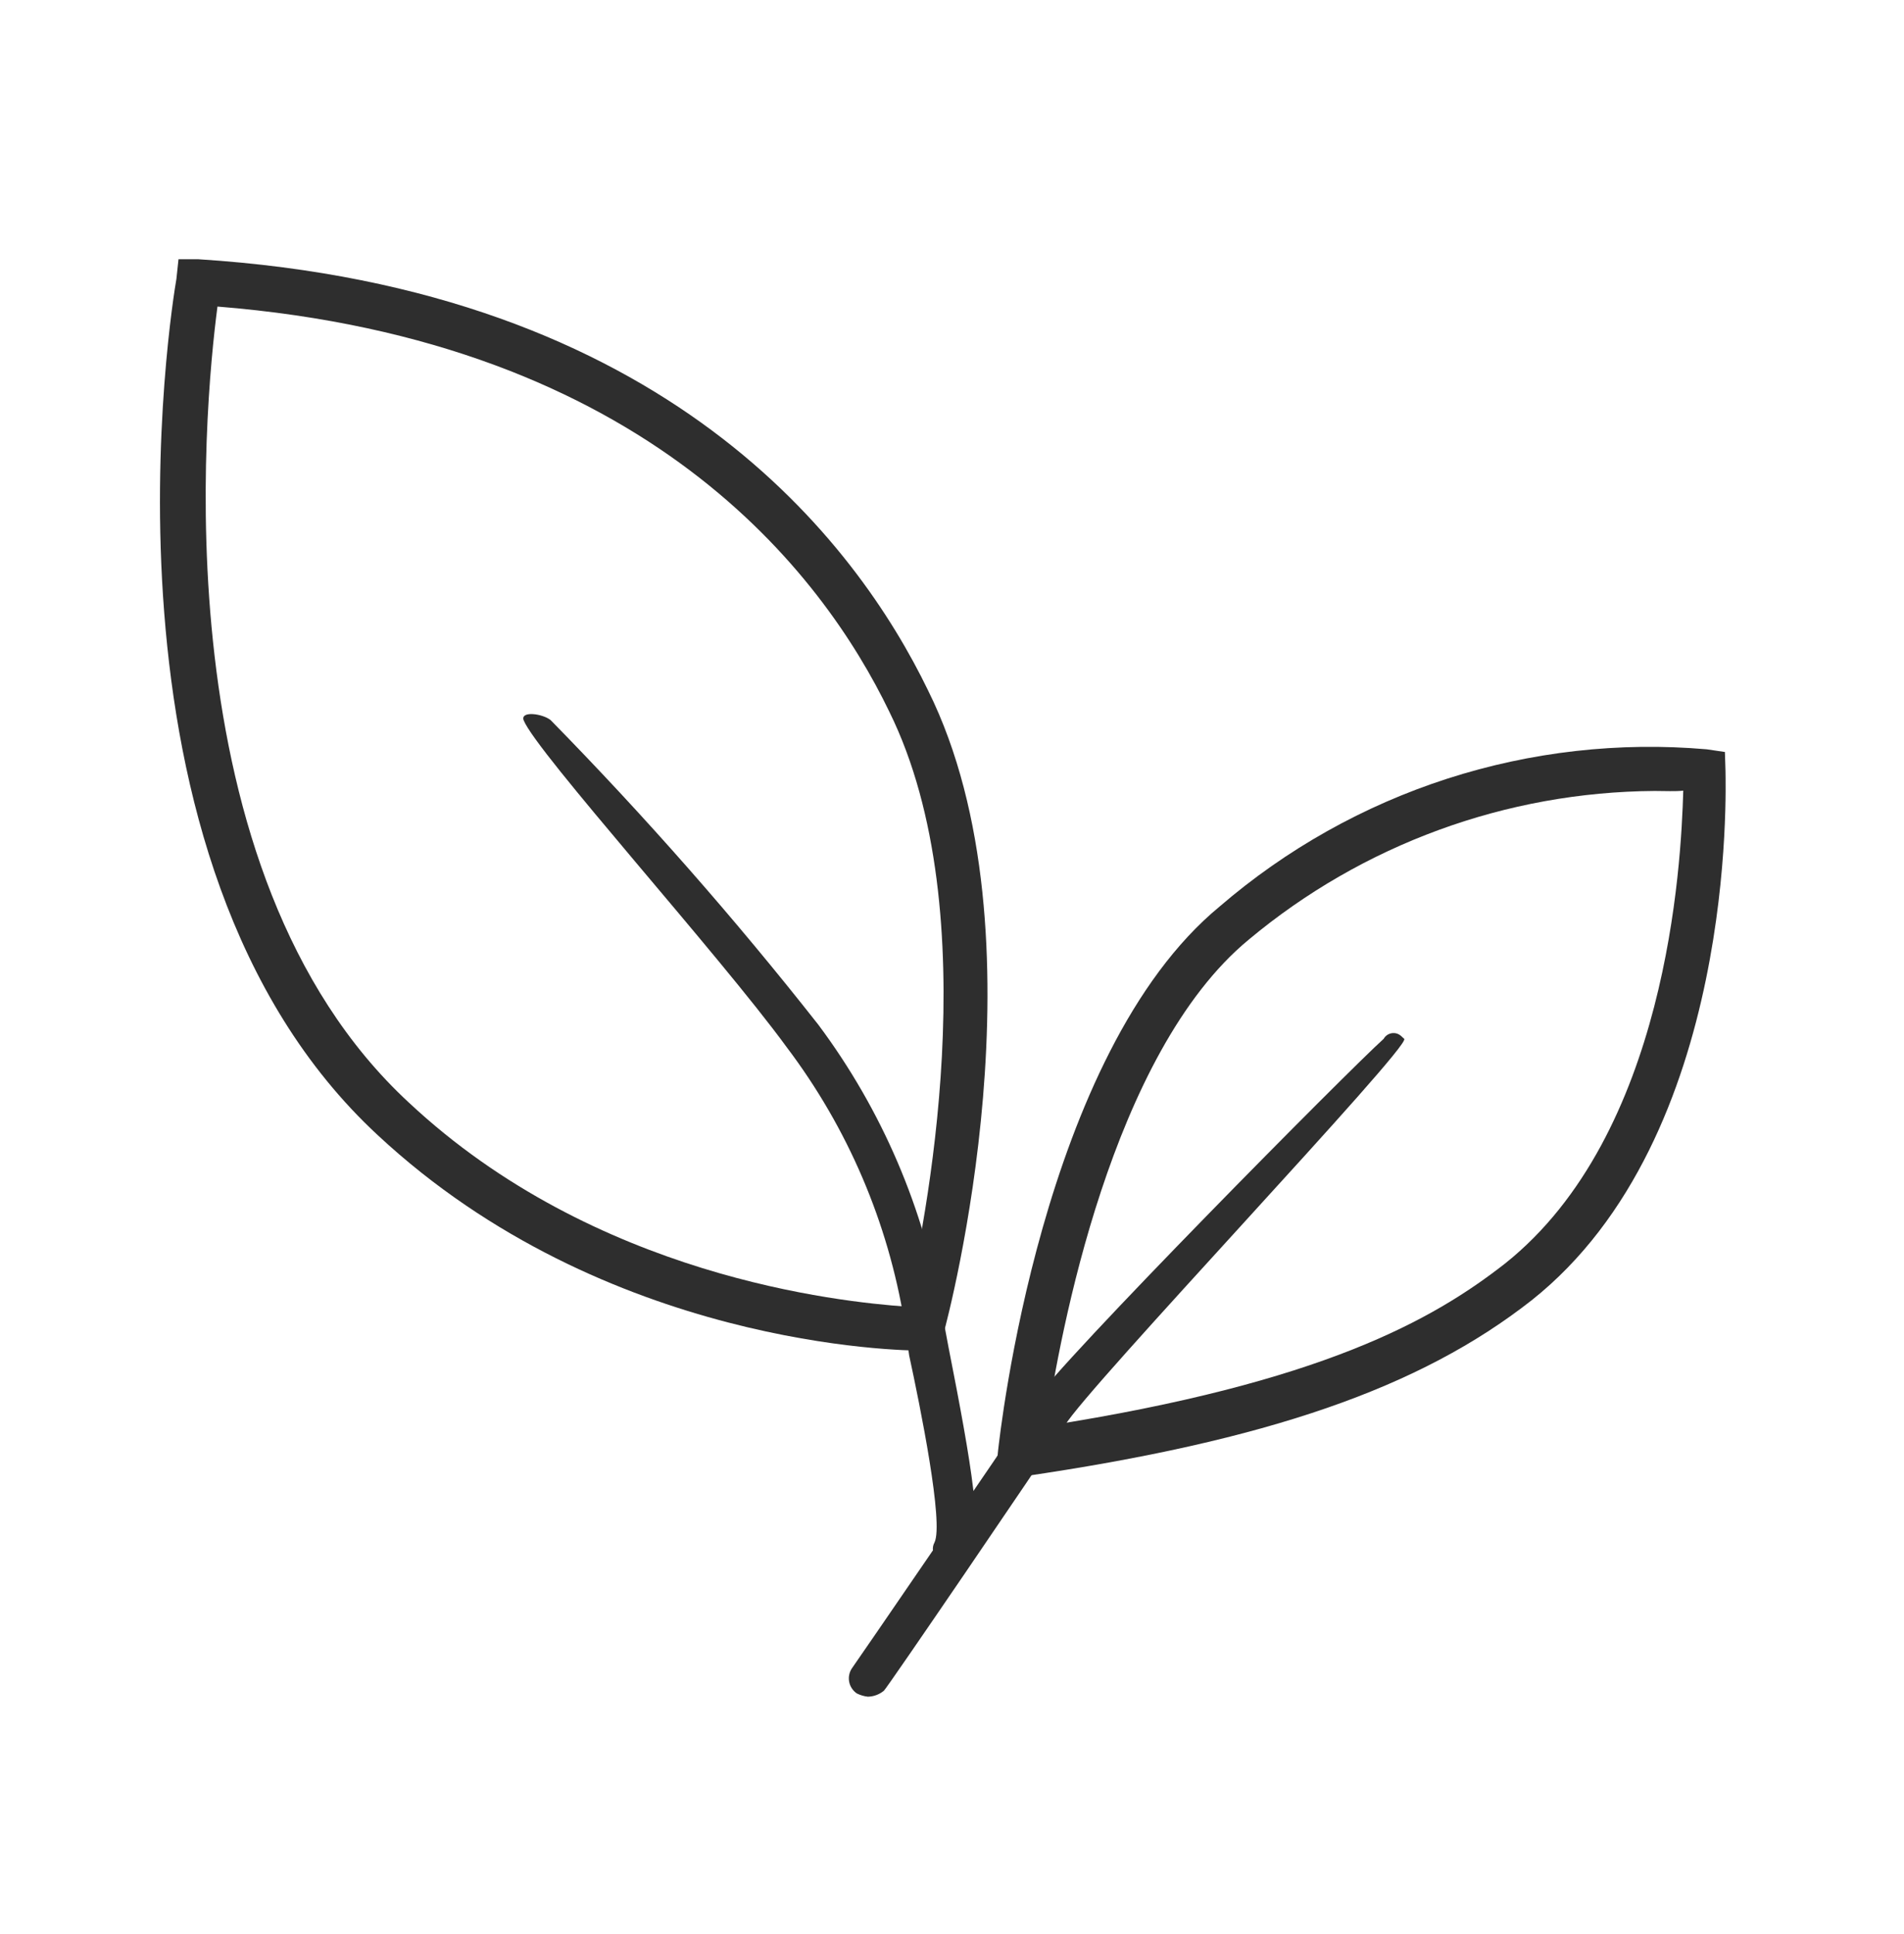 <svg width="64" height="65" viewBox="0 0 64 65" fill="none" xmlns="http://www.w3.org/2000/svg">
<mask id="mask0_2165_2103" style="mask-type:luminance" maskUnits="userSpaceOnUse" x="0" y="0" width="64" height="65">
<path d="M64 0.913H0V64.913H64V0.913Z" fill="white"/>
</mask>
<g mask="url(#mask0_2165_2103)">
<path d="M31 45.393C30.32 45.393 20.35 45.273 12.7 38.153C2.72 28.913 5.79 10.163 5.93 9.373L6 8.713H6.67C22.41 9.713 28.79 18.233 31.2 23.213C35.27 31.423 31.87 44.263 31.72 44.803L31.57 45.353H31V45.393ZM7.31 10.303C6.86 13.713 5.36 29.303 13.74 37.053C20 42.913 28.23 43.753 30.46 43.913C31.06 41.343 33.25 30.713 29.89 23.913C27.66 19.293 21.78 11.463 7.31 10.303Z" fill="#2E2E2E"/>
<path d="M33.45 49.743L33.55 48.743C33.61 48.233 35 35.403 41 30.463C43.239 28.536 45.84 27.076 48.651 26.169C51.463 25.263 54.427 24.927 57.37 25.183L57.98 25.273L58 25.913C58 26.413 58.41 38.203 51.48 43.703C47.72 46.653 42.6 48.423 34.37 49.623L33.45 49.743ZM55.62 26.583C50.627 26.615 45.801 28.382 41.97 31.583C37.36 35.393 35.62 44.863 35.17 47.923C44.45 46.473 48.17 44.353 50.58 42.473C56.04 38.133 56.51 29.083 56.58 26.573C56.29 26.603 56 26.583 55.62 26.583Z" fill="#2E2E2E"/>
<path d="M32 52.753C31.915 52.755 31.831 52.741 31.752 52.709C31.673 52.678 31.601 52.631 31.541 52.571C31.481 52.511 31.434 52.44 31.403 52.361C31.372 52.282 31.357 52.197 31.36 52.113C31.347 52.02 31.365 51.925 31.41 51.843C31.73 51.203 30.93 47.263 30.56 45.553L30.4 44.433C29.852 41.081 28.497 37.913 26.45 35.203C24.16 32.063 18.03 25.283 17.6 24.203C17.49 23.883 18.24 23.983 18.51 24.203C21.694 27.45 24.698 30.868 27.51 34.443C29.643 37.302 31.069 40.626 31.67 44.143L31.88 45.263C32.68 49.323 33.05 51.563 32.63 52.413C32.561 52.517 32.467 52.602 32.357 52.661C32.248 52.721 32.125 52.752 32 52.753Z" fill="#2E2E2E"/>
<path d="M29.17 57.023C29.041 57.008 28.916 56.971 28.8 56.913C28.733 56.867 28.677 56.81 28.633 56.742C28.588 56.675 28.558 56.6 28.543 56.521C28.528 56.442 28.529 56.361 28.546 56.282C28.562 56.203 28.594 56.129 28.64 56.063C28.69 56.003 33.81 48.543 34.72 47.153C35.63 45.763 45.39 35.913 46.51 34.913C46.538 34.864 46.576 34.821 46.622 34.789C46.668 34.756 46.721 34.735 46.776 34.725C46.832 34.715 46.889 34.718 46.943 34.733C46.997 34.749 47.047 34.776 47.09 34.813L47.2 34.913C47.47 35.133 36.48 46.703 35.79 47.913C34.88 49.303 29.79 56.773 29.71 56.823C29.558 56.949 29.367 57.019 29.17 57.023Z" fill="#2E2E2E"/>
</g>
</svg>
